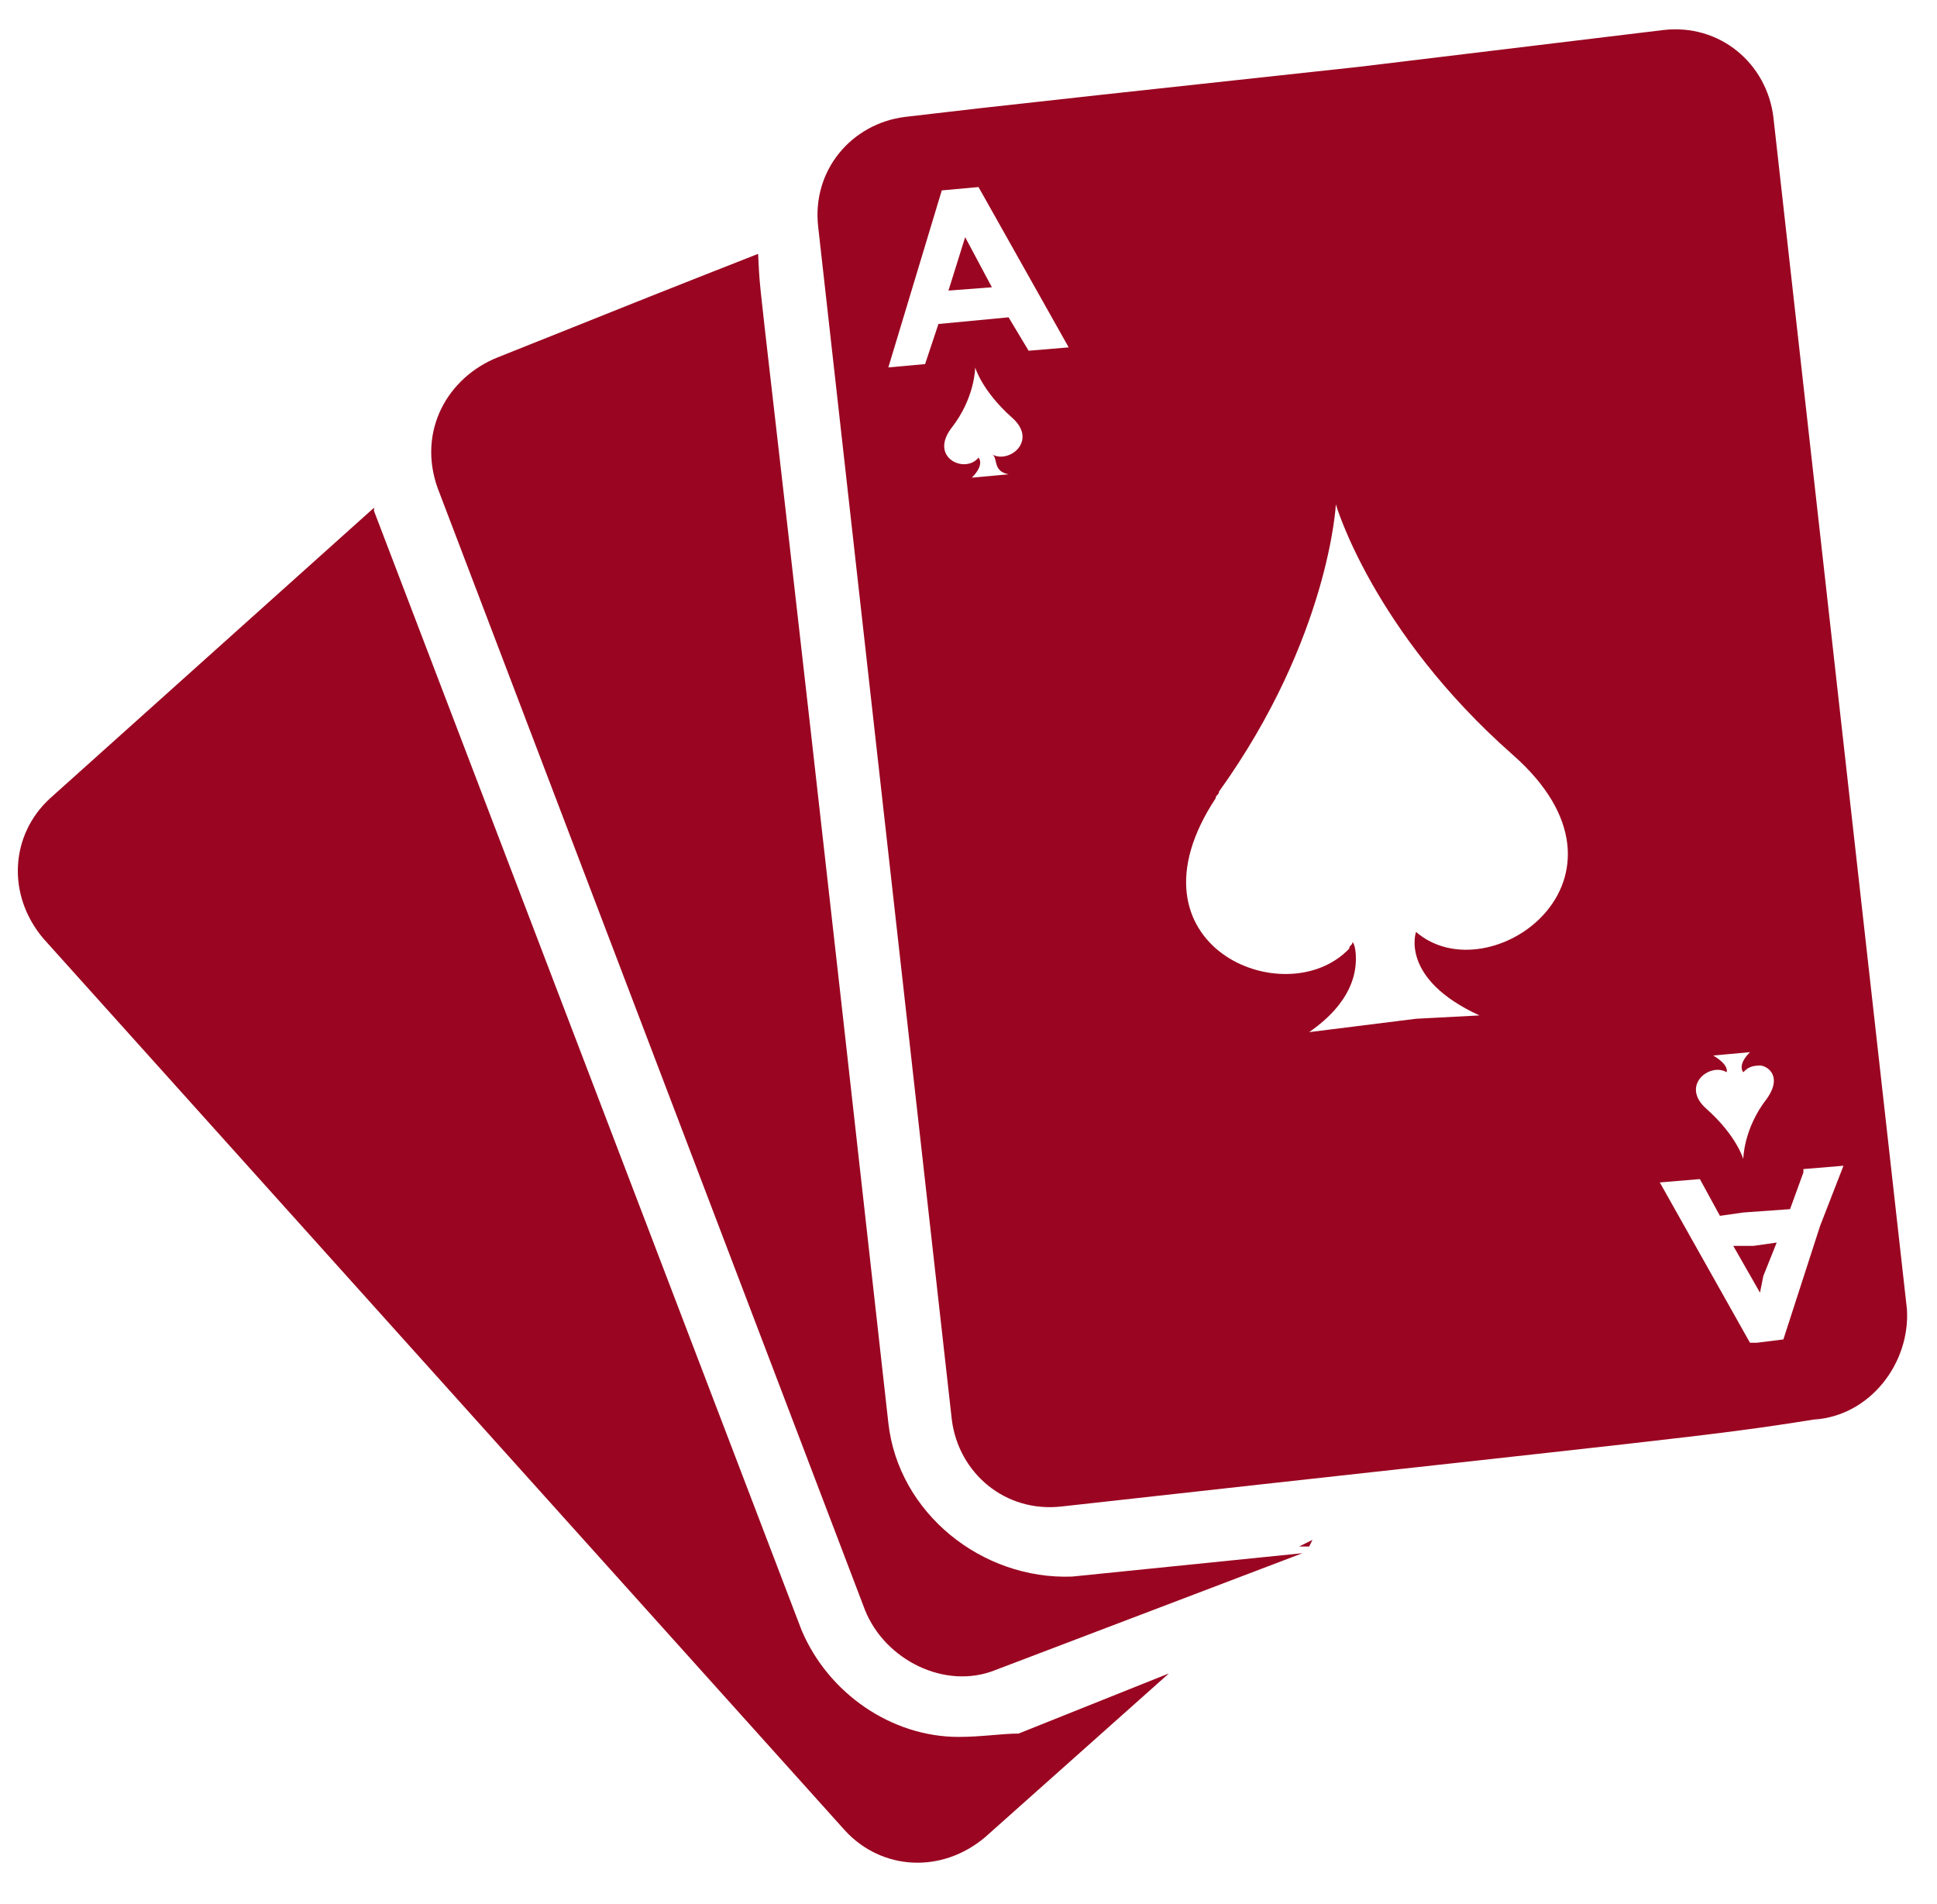 <svg width="58" height="57" viewBox="0 0 58 57" fill="none" xmlns="http://www.w3.org/2000/svg">
<g clip-path="url(#clip0_2689_98)">
<path d="M28.7 52C26.7 52 24.8 50.7 24 48.8L11.2 15.3V15.2L1.5 23.9C0.3 25 0.2 26.8 1.3 28.1L25.3 54.8C26.4 56 28.2 56.1 29.5 55L35 50.1L30.5 51.9C30 51.9 29.4 52 28.7 52Z" fill="#9A0621"/>
<path d="M26.6 42.6C22.5 5.8 22.8 9.5 22.7 7.6C19.9 8.7 19.4 8.9 14.9 10.7C13.4 11.3 12.5 12.9 13.1 14.6L25.9 48.2C26.5 49.7 28.3 50.6 29.8 50L39 46.5L32.1 47.2C29.4 47.3 26.9 45.3 26.6 42.6Z" fill="#9A0621"/>
<path d="M39.2 46.3L39.3 46.1L38.9 46.3H39.2Z" fill="#9A0621"/>
<path d="M57.1 39.2L53.1 3.5C52.9 1.9 51.5 0.7 49.8 0.9L40.7 2C26.8 3.5 28.9 3.3 27.1 3.5C25.5 3.7 24.3 5.1 24.5 6.8L28.5 42.5C28.7 44.1 30.1 45.3 31.8 45.1C49.8 43.1 51.2 43 54.3 42.5C56 42.4 57.2 40.8 57.1 39.2ZM52.9 32.9C52.2 33.8 52.2 34.7 52.2 34.7C52.2 34.7 52 34 51.1 33.2C50.3 32.5 51.2 31.8 51.7 32.1C51.7 32.1 51.8 31.9 51.3 31.6L52.4 31.5C52 31.9 52.2 32.1 52.2 32.1C52.3 32 52.4 31.9 52.7 31.9C52.9 31.9 53.4 32.2 52.9 32.9ZM30.2 14.2L29.1 14.3C29.5 13.9 29.3 13.7 29.3 13.7C28.9 14.2 27.8 13.7 28.5 12.8C29.2 11.9 29.2 11 29.2 11C29.2 11 29.4 11.7 30.3 12.5C31.1 13.2 30.2 13.9 29.7 13.6C29.9 13.7 29.7 14.1 30.2 14.2ZM30.2 9.5L28.1 9.7L27.7 10.9L26.6 11L28.2 5.7L29.3 5.6L32 10.4L30.8 10.5L30.2 9.5ZM39.2 30.9C40.5 30 40.6 29.1 40.6 28.7C40.6 28.3 40.5 28.2 40.5 28.2C40.5 28.3 40.4 28.3 40.4 28.4C38.5 30.4 33.5 28.3 36.4 23.9C36.4 23.8 36.5 23.8 36.5 23.7C39.8 19.1 40 15.1 40 15.1C40 15.1 41.1 18.9 45.3 22.6C49.5 26.3 44.6 29.8 42.4 27.9C42.4 27.9 41.9 29.3 44.3 30.4L42.4 30.5L39.2 30.9ZM54.5 36.7L53.4 40.1L52.6 40.2H52.4L49.7 35.4L50.9 35.3L51.5 36.4L52.2 36.3L53.6 36.2L54 35.1V35L55.2 34.9L54.5 36.7Z" fill="#9A0621"/>
<path d="M51.9 37.3L52.7 38.7L52.8 38.2L53.2 37.2L52.5 37.3H51.9Z" fill="#9A0621"/>
<path d="M28.4 8.7L29.7 8.6L28.9 7.1L28.4 8.7Z" fill="#9A0621"/>
</g>
<defs>
<clipPath id="clip0_2689_98">
<rect width="56.7" height="56.7" fill="white" transform="translate(0.5)"/>
</clipPath>
</defs>
</svg>
